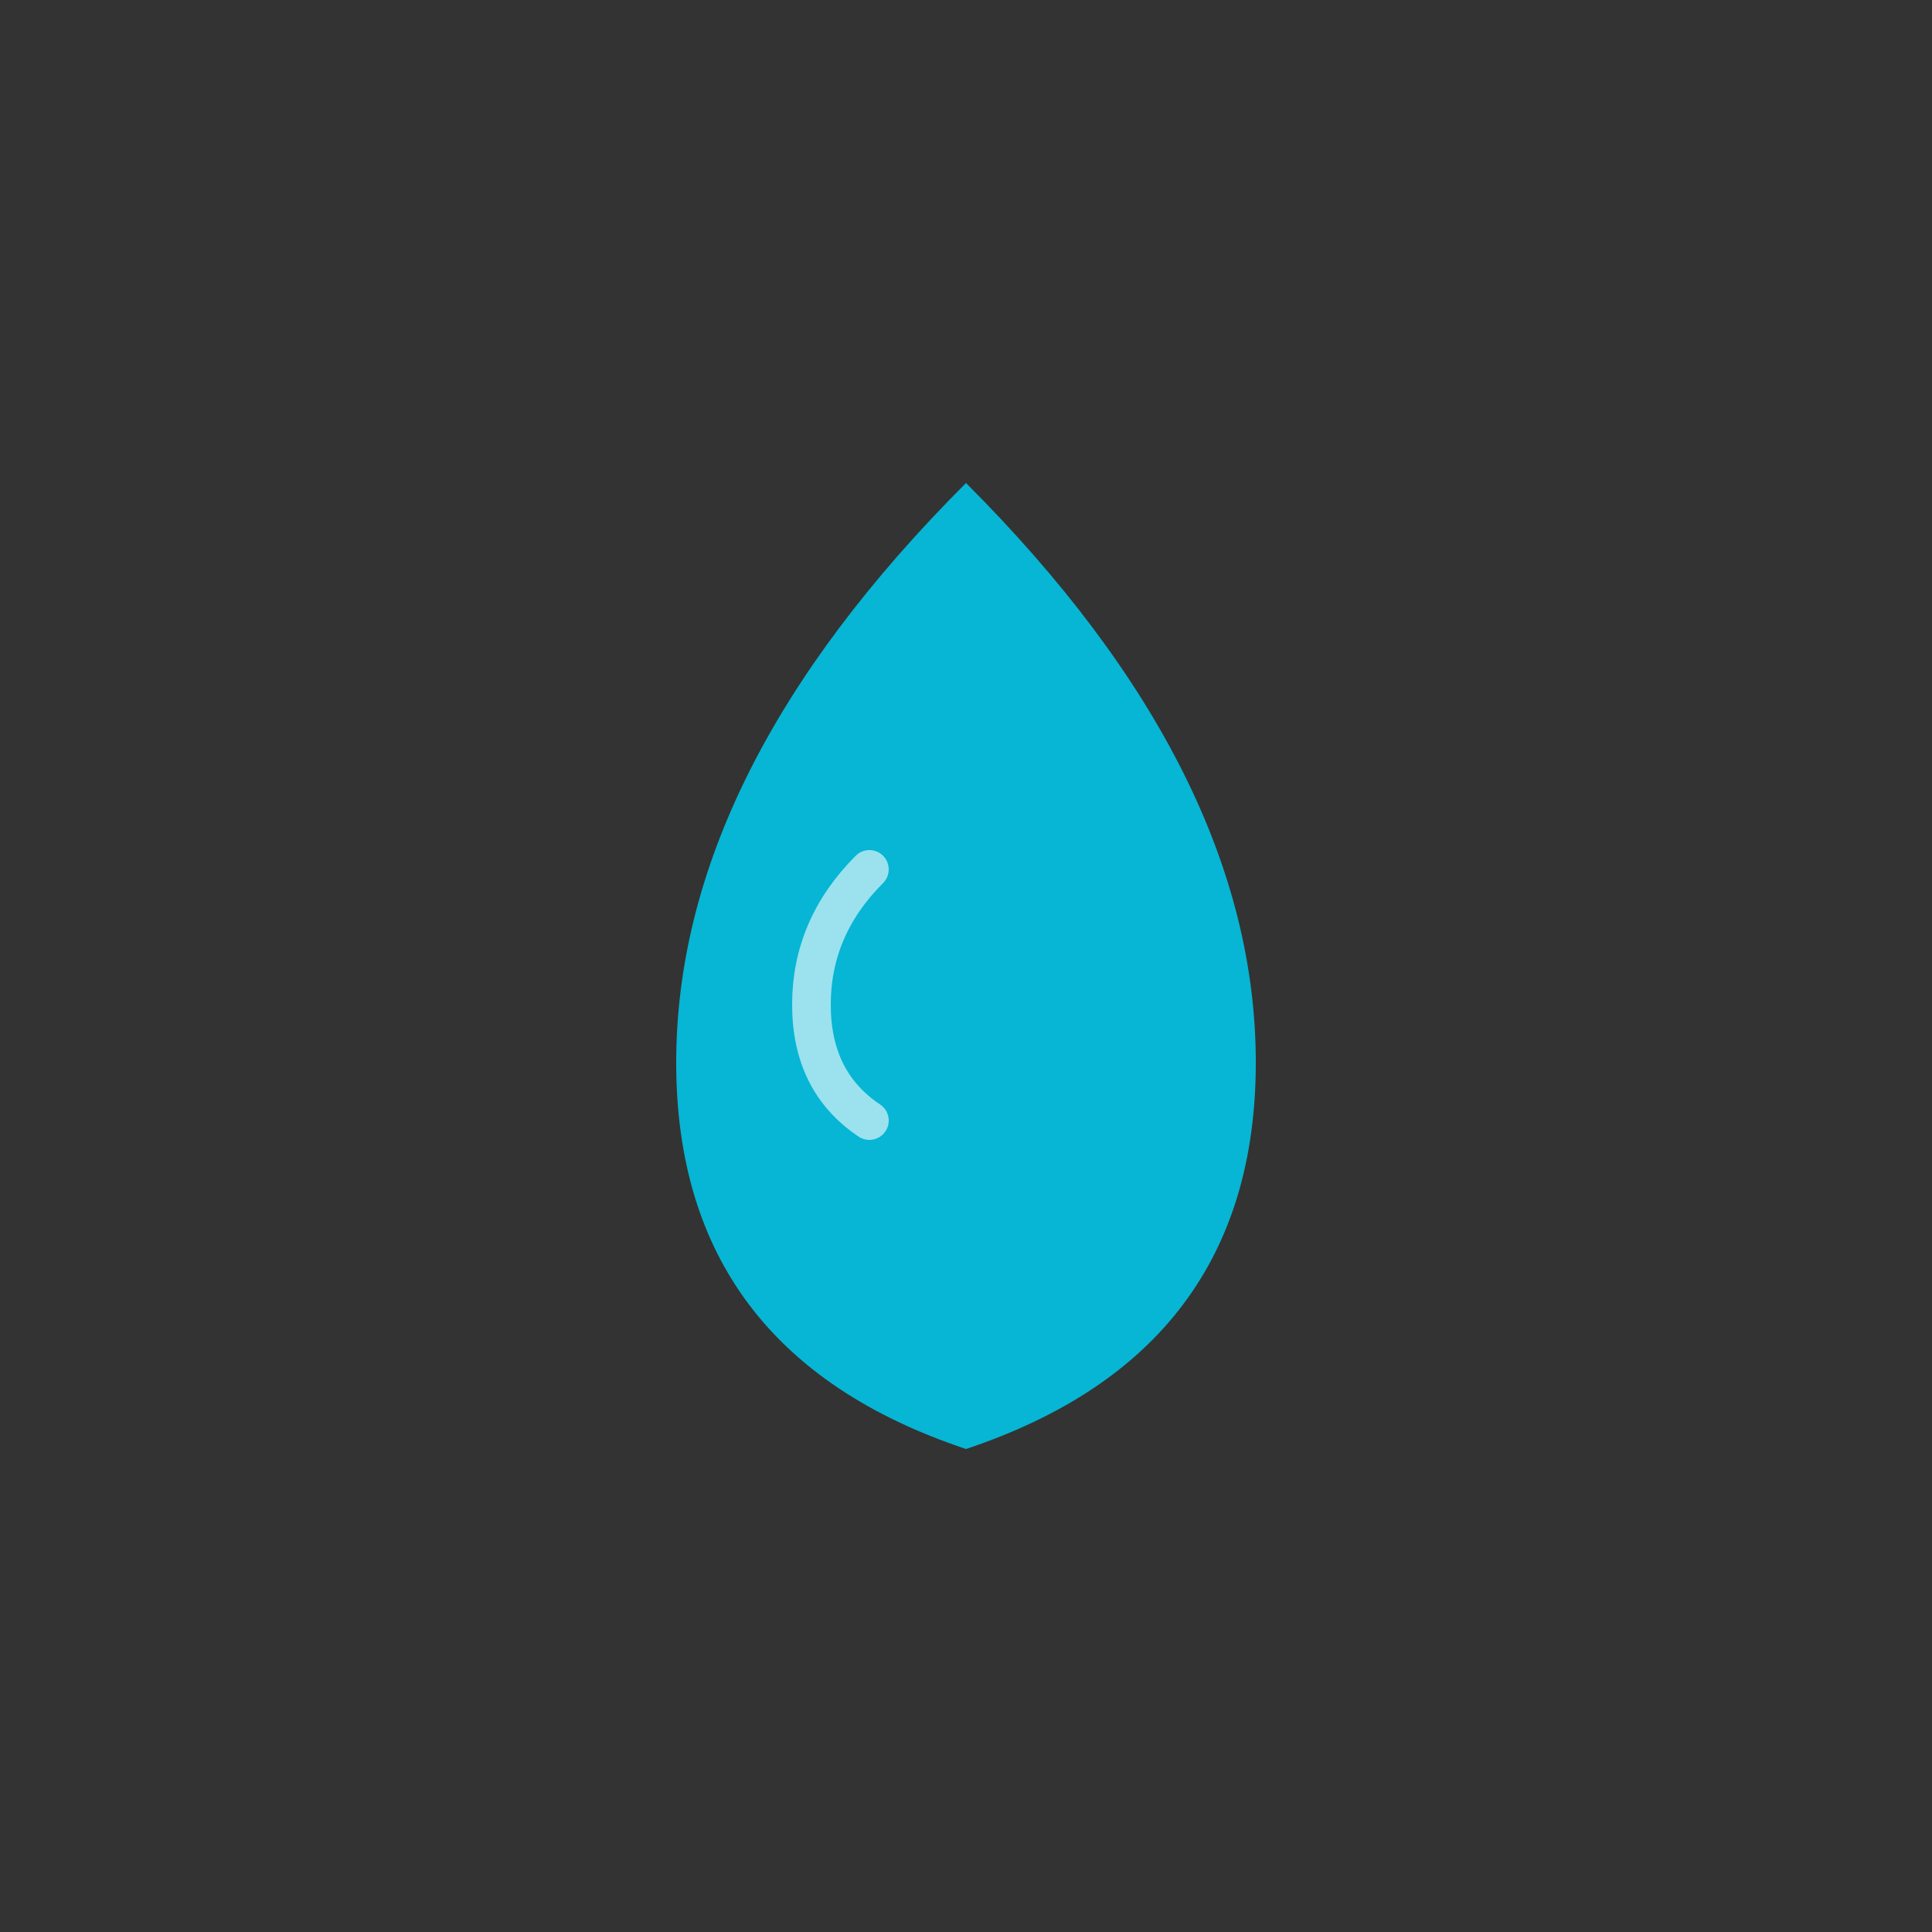 <svg xmlns="http://www.w3.org/2000/svg" viewBox="0 0 100 100">
  <rect x="0" y="0" width="100" height="100" fill="#333333" stroke="none"/>
  <path d="M 50,25 Q 35,40 35,55 Q 35,70 50,75 Q 65,70 65,55 Q 65,40 50,25 Z" fill="#06b6d4"/>
  <path d="M 45,45 Q 42,48 42,52 Q 42,56 45,58" fill="none" stroke="#ffffff" stroke-width="2" stroke-linecap="round" opacity="0.6"/>
</svg>